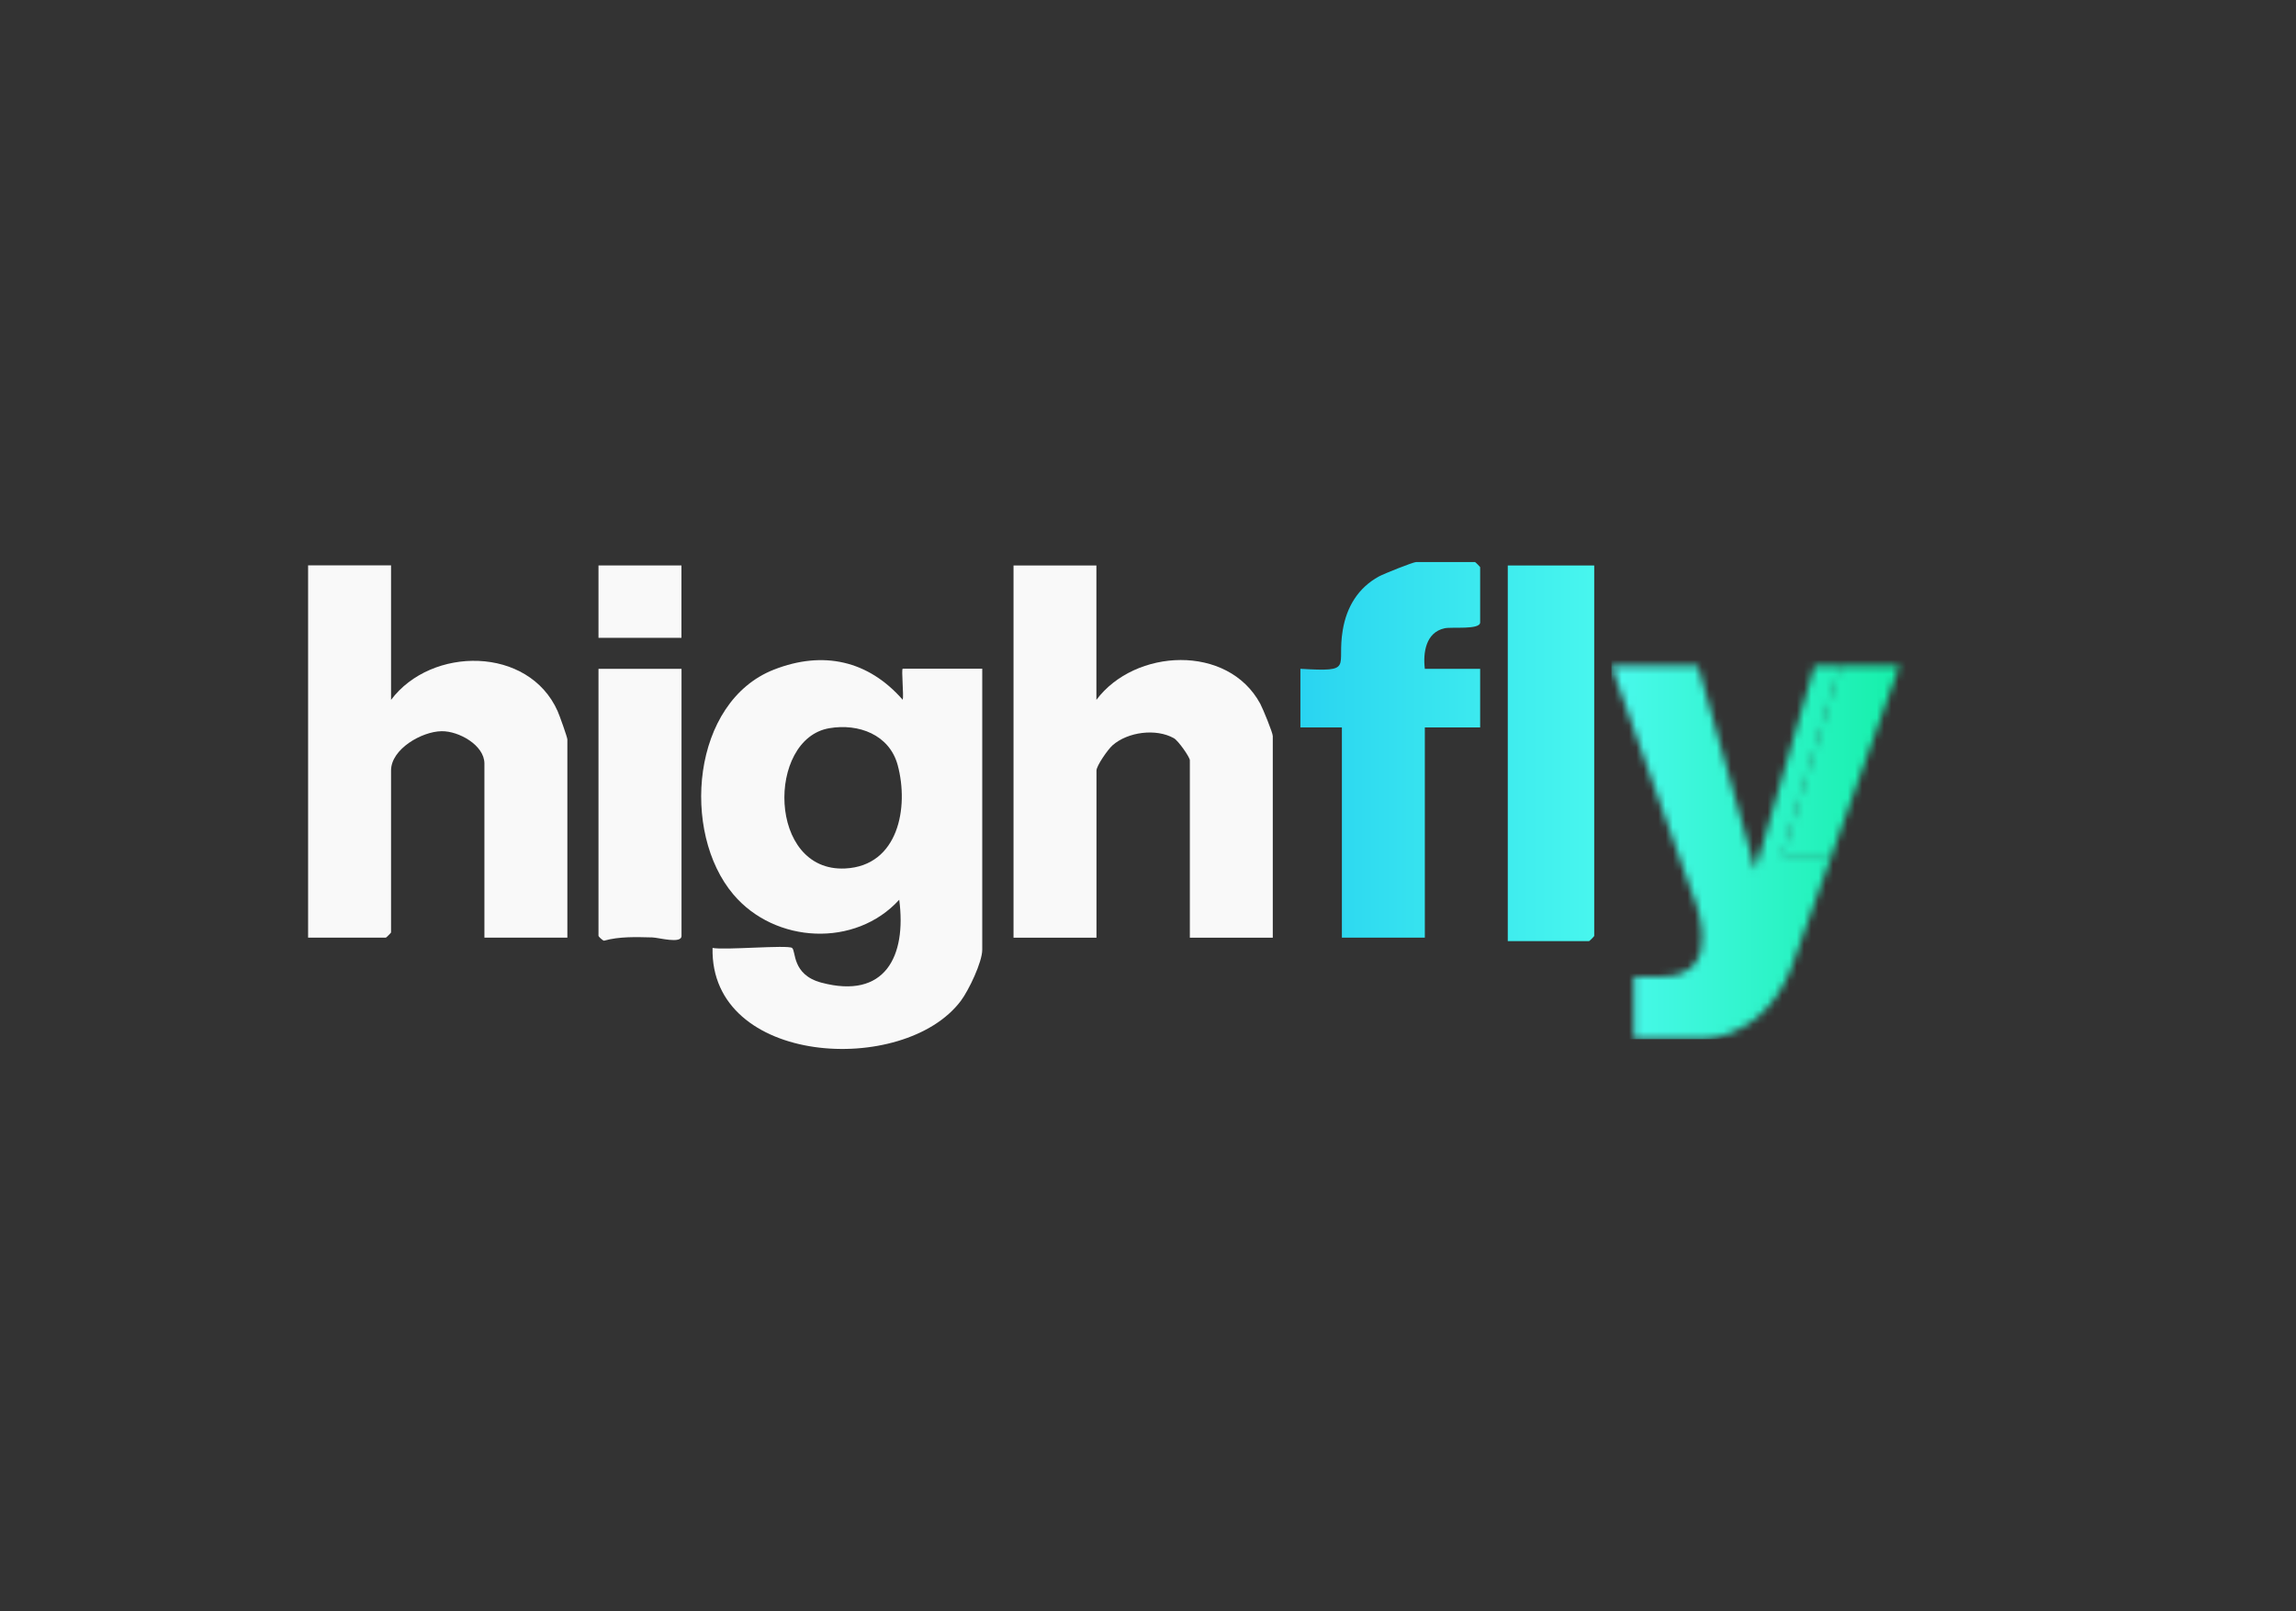 <svg id="er3TweKqFnz1" xmlns="http://www.w3.org/2000/svg" xmlns:xlink="http://www.w3.org/1999/xlink" viewBox="0 0 315 221" shape-rendering="geometricPrecision" text-rendering="geometricPrecision" project-id="315e1490930b4d0aac37d2fd008c4337" export-id="a80f762ac093452aaf0c53d21db49fa5" cached="false" width="315" height="221">
<rect x="0" y="0" width="315" height="221" fill="#333333" stroke="none"/>
<style><![CDATA[
#er3TweKqFnz10_ts {animation: er3TweKqFnz10_ts__ts 3500ms linear infinite normal forwards}@keyframes er3TweKqFnz10_ts__ts { 0% {transform: translate(247.799px,100.513px) scale(0,0)} 14.286% {transform: translate(247.799px,100.513px) scale(0,0);animation-timing-function: cubic-bezier(0.39,0.575,0.565,1)} 31.429% {transform: translate(247.799px,100.513px) scale(1,1)} 68.571% {transform: translate(247.799px,100.513px) scale(1,1);animation-timing-function: cubic-bezier(0.47,0,0.745,0.715)} 85.714% {transform: translate(247.799px,100.513px) scale(0,0)} 100% {transform: translate(247.799px,100.513px) scale(0,0)}} #er3TweKqFnz11_to {animation: er3TweKqFnz11_to__to 3500ms linear infinite normal forwards}@keyframes er3TweKqFnz11_to__to { 0% {transform: translate(252.529px,104.427px)} 22.857% {transform: translate(252.529px,104.427px);animation-timing-function: cubic-bezier(0.39,0.575,0.565,1)} 31.429% {transform: translate(249.555px,104.427px)} 68.571% {transform: translate(249.555px,104.427px);animation-timing-function: cubic-bezier(0.47,0,0.745,0.715)} 74.286% {transform: translate(252.529px,104.427px)} 100% {transform: translate(252.529px,104.427px)}} #er3TweKqFnz14_to {animation: er3TweKqFnz14_to__to 3500ms linear infinite normal forwards}@keyframes er3TweKqFnz14_to__to { 0% {transform: translate(108.445px,110.731px);animation-timing-function: cubic-bezier(0.39,0.575,0.565,1)} 14.286% {transform: translate(108.445px,95.459px);animation-timing-function: cubic-bezier(0.47,0,0.745,0.715)} 28.571% {transform: translate(108.445px,115.731px);animation-timing-function: cubic-bezier(0.175,0.885,0.32,1.275)} 42.857% {transform: translate(108.445px,110.731px)} 100% {transform: translate(108.445px,110.731px)}}
]]></style>
<defs><linearGradient id="er3TweKqFnz4-fill" x1="178.46" y1="102.86" x2="273.83" y2="102.86" spreadMethod="pad" gradientUnits="userSpaceOnUse" gradientTransform="translate(0 0)"><stop id="er3TweKqFnz4-fill-0" offset="0%" stop-color="#2ad4f1"/><stop id="er3TweKqFnz4-fill-1" offset="7%" stop-color="#2fdaf0"/><stop id="er3TweKqFnz4-fill-2" offset="53%" stop-color="#4fffed"/><stop id="er3TweKqFnz4-fill-3" offset="56%" stop-color="#4afde7"/><stop id="er3TweKqFnz4-fill-4" offset="76%" stop-color="#22f4b7"/><stop id="er3TweKqFnz4-fill-5" offset="91%" stop-color="#09ee99"/><stop id="er3TweKqFnz4-fill-6" offset="100%" stop-color="#00ec8e"/></linearGradient><linearGradient id="er3TweKqFnz5-fill" x1="178.46" y1="103.33" x2="273.83" y2="103.33" spreadMethod="pad" gradientUnits="userSpaceOnUse" gradientTransform="translate(0 0)"><stop id="er3TweKqFnz5-fill-0" offset="0%" stop-color="#2ad4f1"/><stop id="er3TweKqFnz5-fill-1" offset="7%" stop-color="#2fdaf0"/><stop id="er3TweKqFnz5-fill-2" offset="53%" stop-color="#4fffed"/><stop id="er3TweKqFnz5-fill-3" offset="56%" stop-color="#4afde7"/><stop id="er3TweKqFnz5-fill-4" offset="76%" stop-color="#22f4b7"/><stop id="er3TweKqFnz5-fill-5" offset="91%" stop-color="#09ee99"/><stop id="er3TweKqFnz5-fill-6" offset="100%" stop-color="#00ec8e"/></linearGradient><linearGradient id="er3TweKqFnz7-fill" x1="0" y1="0.5" x2="1" y2="0.5" spreadMethod="pad" gradientUnits="objectBoundingBox" gradientTransform="translate(0 0)"><stop id="er3TweKqFnz7-fill-0" offset="0%" stop-color="#4af9ed"/><stop id="er3TweKqFnz7-fill-1" offset="100%" stop-color="#00ec8e"/></linearGradient><linearGradient id="er3TweKqFnz10-fill" x1="178.46" y1="106.64" x2="273.83" y2="106.64" spreadMethod="pad" gradientUnits="userSpaceOnUse" gradientTransform="translate(0 0)"><stop id="er3TweKqFnz10-fill-0" offset="0%" stop-color="#2ad4f1"/><stop id="er3TweKqFnz10-fill-1" offset="7%" stop-color="#2fdaf0"/><stop id="er3TweKqFnz10-fill-2" offset="53%" stop-color="#4fffed"/><stop id="er3TweKqFnz10-fill-3" offset="56%" stop-color="#4afde7"/><stop id="er3TweKqFnz10-fill-4" offset="76%" stop-color="#22f4b7"/><stop id="er3TweKqFnz10-fill-5" offset="91%" stop-color="#09ee99"/><stop id="er3TweKqFnz10-fill-6" offset="100%" stop-color="#00ec8e"/></linearGradient><linearGradient id="er3TweKqFnz11-fill" x1="178.46" y1="116.96" x2="273.83" y2="116.96" spreadMethod="pad" gradientUnits="userSpaceOnUse" gradientTransform="translate(0 0)"><stop id="er3TweKqFnz11-fill-0" offset="0%" stop-color="#2ad4f1"/><stop id="er3TweKqFnz11-fill-1" offset="7%" stop-color="#2fdaf0"/><stop id="er3TweKqFnz11-fill-2" offset="53%" stop-color="#4fffed"/><stop id="er3TweKqFnz11-fill-3" offset="56%" stop-color="#4afde7"/><stop id="er3TweKqFnz11-fill-4" offset="76%" stop-color="#22f4b7"/><stop id="er3TweKqFnz11-fill-5" offset="91%" stop-color="#09ee99"/><stop id="er3TweKqFnz11-fill-6" offset="100%" stop-color="#00ec8e"/></linearGradient><linearGradient id="er3TweKqFnz12-fill" x1="178.46" y1="116.96" x2="273.83" y2="116.96" spreadMethod="pad" gradientUnits="userSpaceOnUse" gradientTransform="translate(0 0)"><stop id="er3TweKqFnz12-fill-0" offset="0%" stop-color="#2ad4f1"/><stop id="er3TweKqFnz12-fill-1" offset="7%" stop-color="#2fdaf0"/><stop id="er3TweKqFnz12-fill-2" offset="53%" stop-color="#4fffed"/><stop id="er3TweKqFnz12-fill-3" offset="56%" stop-color="#4afde7"/><stop id="er3TweKqFnz12-fill-4" offset="76%" stop-color="#22f4b7"/><stop id="er3TweKqFnz12-fill-5" offset="91%" stop-color="#09ee99"/><stop id="er3TweKqFnz12-fill-6" offset="100%" stop-color="#00ec8e"/></linearGradient></defs><g><g><path d="M195.48,91.75h7.59v8.04h-7.59v28.84h-11.38v-28.84h-5.69v-8.04c7.46.44,4.94-.19,5.81-5.32.53-3.17,2.12-5.8,4.96-7.35.7-.38,4.71-1.98,5.12-1.98h8.06c.05,0,.71.66.71.71v7.57c0,1.06-3.89.59-4.88.81-2.57.56-2.98,3.33-2.71,5.57v-.01Z" fill="url(#er3TweKqFnz4-fill)"/><path d="M218.72,77.57v50.83c0,.05-.66.71-.71.71h-11.15v-51.54h11.86Z" fill="url(#er3TweKqFnz5-fill)"/><g mask="url(#er3TweKqFnz8)"><rect width="55.66" height="60.015" rx="0" ry="0" transform="matrix(1 0 0 1.036 221.08 80.38)" fill="url(#er3TweKqFnz7-fill)" stroke-width="0"/><mask id="er3TweKqFnz8" mask-type="alpha" x="-150%" y="-150%" height="400%" width="400%"><g><g id="er3TweKqFnz10_ts" transform="translate(247.799,100.513) scale(0,0)"><path d="M248.94,91.36l27.8-10.98-6.79,11.88c0,0-2.77,5-10.98,8.04l-7.05,3.05l10-1.44-16.19,31.01l3.21-41.55v-.01Z" transform="translate(-247.799,-100.513)" fill="url(#er3TweKqFnz10-fill)"/></g><g id="er3TweKqFnz11_to" transform="translate(252.529,104.427)"><path d="M260.6,91.36l-9.266,25.875h-6.713L252.529,91.36h8.071Z" transform="scale(1.01,1.01) translate(-252.611,-104.297)" fill="url(#er3TweKqFnz11-fill)"/></g><path d="M232.97,91.36l7.86,27.98l8.1-27.98h3.599l-7.908,25.875h6.713L245.72,132.91c-4.17,10.35-12.86,9.64-12.86,9.64h-8.69v-8.57h3.81c9.41,0,4.05-11.79,4.05-11.79L221.08,91.36h11.89Z" fill="url(#er3TweKqFnz12-fill)"/></g></mask></g></g><g id="er3TweKqFnz14_to" transform="translate(108.445,110.731)"><g transform="translate(-108.445,-110.731)"><path d="M108.67,130.05c.55.37-.06,3.66,4.01,4.75c8.74,2.33,11.71-3.59,10.69-11.37-6.01,6.6-17.04,6.03-22.75-.72-7.23-8.53-5.75-26.42,5.56-30.85c6.74-2.64,12.95-1.26,17.67,4.14.16-.53-.21-4.26,0-4.26h10.91v38.54c0,1.7-1.84,5.55-2.93,7.01-7.79,10.39-34.44,8.94-34.07-7.25c1.64.33,10.26-.44,10.91,0v.01Zm5.1-30.15c-8.6,1.47-8.48,19.77,2.19,19.24c7.3-.36,8.76-8.38,7.2-14.17-1.13-4.19-5.37-5.76-9.39-5.07Z" fill="#f9f9f9"/><path d="M150.42,77.57v18.44c5.28-7.06,18.03-7.69,22.48.53.35.65,1.72,3.98,1.72,4.44v27.66h-11.38v-24.35c0-.41-1.58-2.68-2.19-3.02-2.46-1.38-6.33-.86-8.41.97-.64.56-2.21,2.81-2.21,3.47v22.93h-11.38v-51.07h11.38-.01Z" fill="#f9f9f9"/><path d="M53.65,77.57v18.44c5.53-7.37,18.88-7.4,22.86,1.56.25.56,1.33,3.58,1.33,3.87v27.19h-11.38v-23.88c0-2.52-3.52-4.48-5.88-4.44-2.73.04-6.93,2.46-6.93,5.39v22.22c0,.05-.66.71-.71.71h-10.67v-51.07h11.38v.01Z" fill="#f9f9f9"/><path d="M93.5,91.75v36.64c0,1.14-3.13.23-4.01.21-2.2-.05-4.48-.15-6.63.45-.21-.05-.75-.57-.75-.66v-36.64h11.38.01Z" fill="#f9f9f9"/><rect width="11.38" height="9.93" rx="0" ry="0" transform="translate(82.11 77.57)" fill="#f9f9f9"/></g></g></g></svg>

